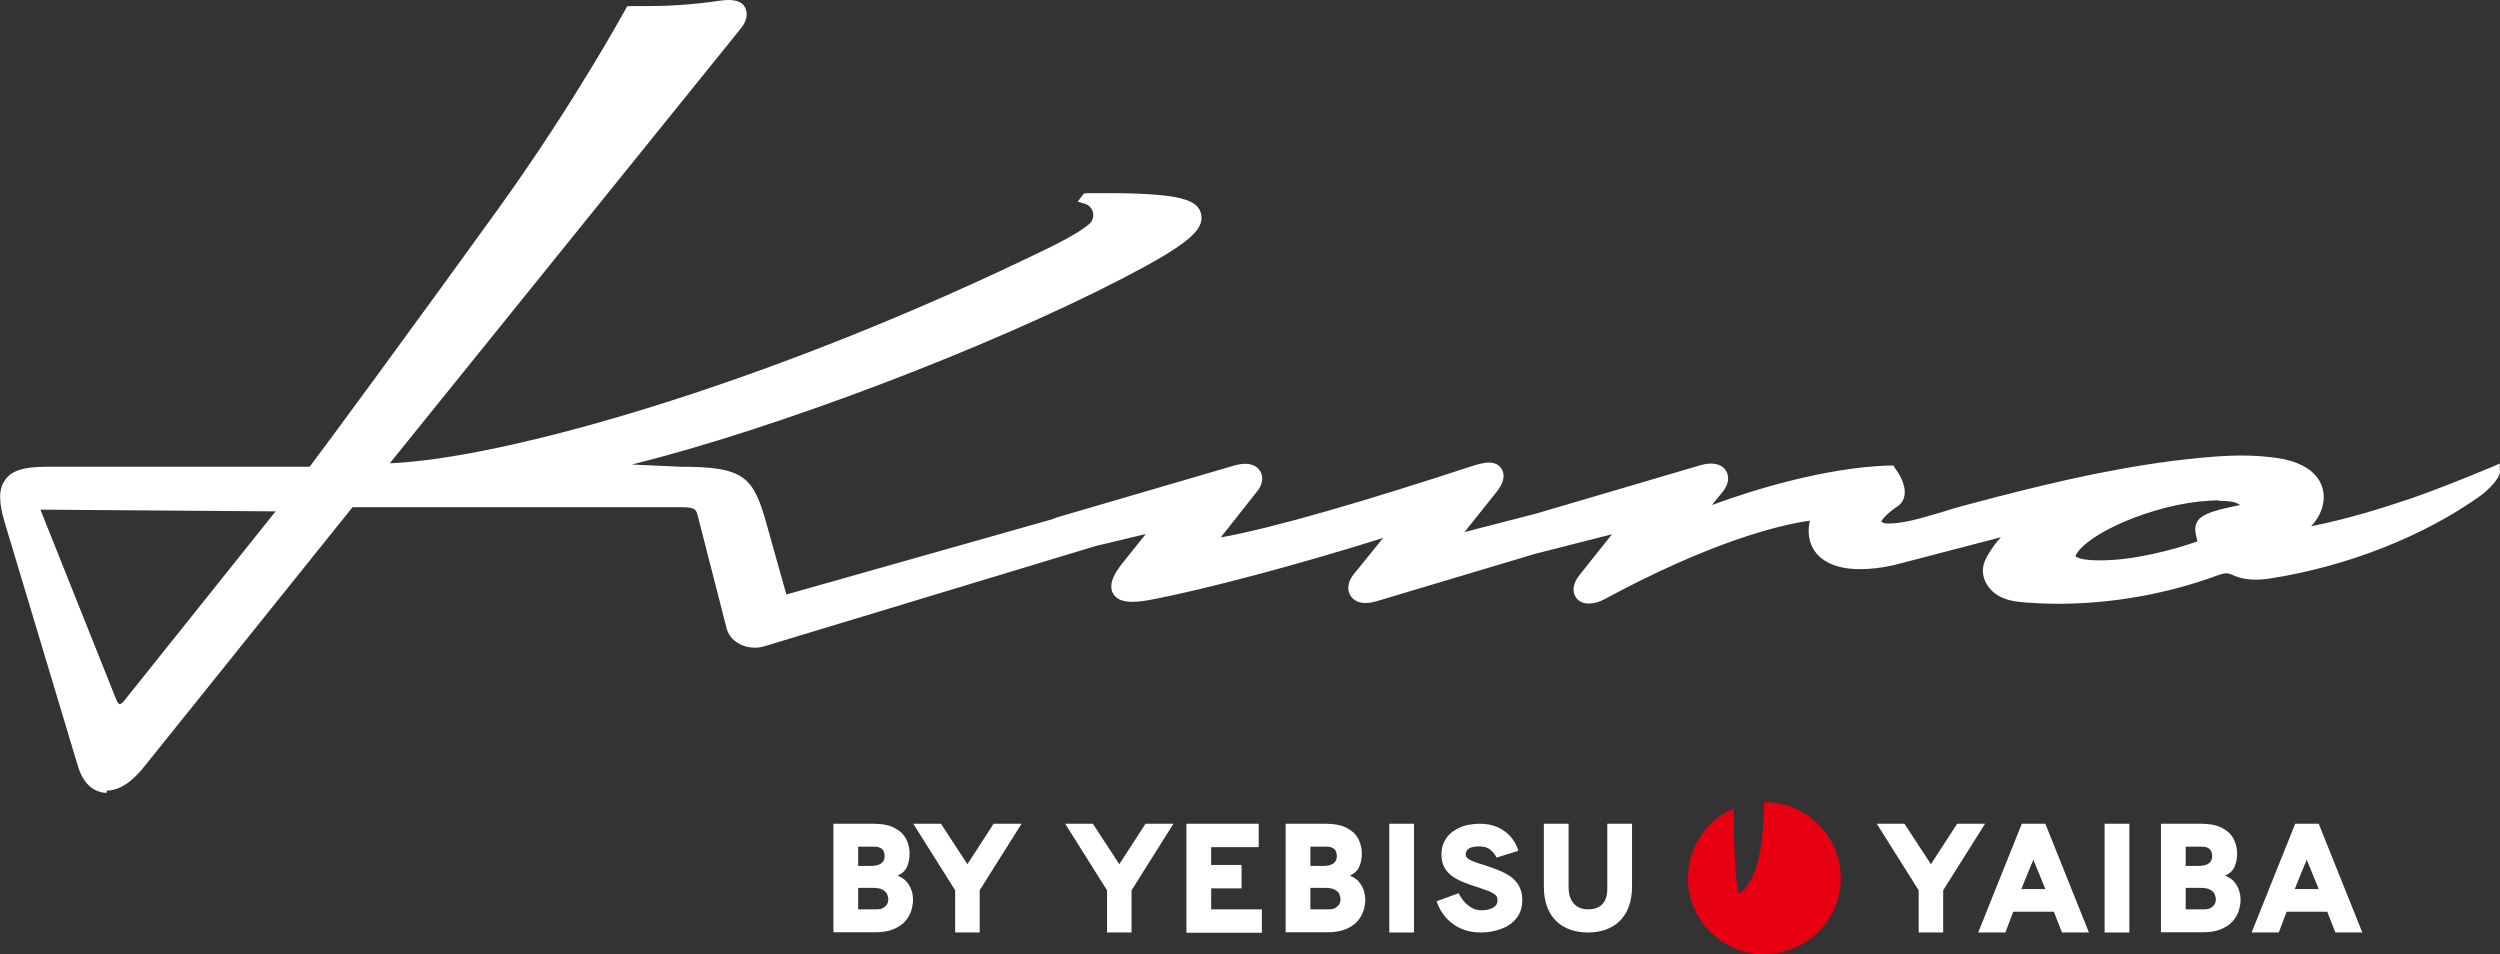 <svg width="262" height="100" viewBox="0 0 262 100" fill="none" xmlns="http://www.w3.org/2000/svg">
<rect x="0" y="0" width="262" height="100" fill="#333333" stroke="none"/>
<g clip-path="url(#clip0_253_827)">
<path d="M116.019 97.725V93.304L111.629 86.328H114.53L117.303 90.57L120.05 86.328H122.977L118.586 93.304V97.725H116.045H116.019Z" fill="white"/>
<path d="M124.337 97.725V86.328H131.911V88.781H126.93V90.647H130.113V93.1H126.93V95.298H132.244V97.751H124.337V97.725Z" fill="white"/>
<path d="M134.735 97.725V86.328H138.92C139.87 86.328 140.615 86.481 141.179 86.788C141.744 87.094 142.129 87.478 142.36 87.938C142.592 88.398 142.72 88.909 142.72 89.42C142.72 89.931 142.643 90.391 142.463 90.8C142.283 91.234 141.95 91.541 141.462 91.771C141.847 91.924 142.181 92.129 142.412 92.41C142.643 92.691 142.823 92.998 142.925 93.33C143.028 93.662 143.079 93.969 143.079 94.275C143.079 94.684 143.002 95.093 142.874 95.502C142.72 95.911 142.514 96.269 142.206 96.601C141.898 96.933 141.488 97.189 141 97.393C140.486 97.598 139.87 97.7 139.151 97.7H134.761L134.735 97.725ZM137.328 90.749H138.689C139.177 90.749 139.536 90.647 139.767 90.468C139.998 90.289 140.101 90.033 140.101 89.727C140.101 89.573 140.075 89.42 140.024 89.267C139.973 89.113 139.87 88.985 139.69 88.883C139.536 88.781 139.28 88.73 138.946 88.73H137.328V90.723V90.749ZM137.328 95.298H139.254C139.562 95.298 139.819 95.247 139.998 95.119C140.178 94.991 140.307 94.863 140.384 94.71C140.461 94.557 140.486 94.378 140.486 94.25C140.486 94.071 140.435 93.867 140.358 93.688C140.281 93.509 140.101 93.356 139.87 93.228C139.639 93.1 139.28 93.049 138.817 93.049H137.328V95.298Z" fill="white"/>
<path d="M145.595 97.725V86.328H148.188V97.725H145.595Z" fill="white"/>
<path d="M155.197 97.725C154.452 97.725 153.759 97.598 153.169 97.342C152.552 97.087 152.039 96.703 151.577 96.218C151.14 95.732 150.781 95.144 150.55 94.454L152.86 93.611C153.117 94.122 153.451 94.557 153.862 94.889C154.272 95.221 154.735 95.4 155.248 95.4C155.762 95.4 156.172 95.298 156.48 95.119C156.789 94.94 156.943 94.684 156.943 94.327C156.943 94.097 156.866 93.892 156.686 93.764C156.506 93.611 156.249 93.483 155.941 93.356C155.633 93.228 155.248 93.126 154.837 92.972C154.401 92.844 153.964 92.691 153.528 92.512C153.091 92.359 152.681 92.154 152.296 91.899C151.911 91.643 151.628 91.337 151.397 90.953C151.166 90.57 151.063 90.084 151.063 89.497C151.063 88.909 151.217 88.398 151.525 87.912C151.833 87.427 152.296 87.043 152.912 86.762C153.502 86.481 154.247 86.328 155.094 86.328C155.813 86.328 156.429 86.455 156.994 86.711C157.533 86.966 157.995 87.299 158.355 87.733C158.714 88.168 158.971 88.628 159.125 89.164L156.84 89.88C156.686 89.548 156.455 89.267 156.172 89.037C155.89 88.807 155.505 88.704 154.966 88.704C154.529 88.704 154.195 88.781 153.964 88.909C153.733 89.062 153.605 89.267 153.605 89.548C153.605 89.727 153.682 89.854 153.836 89.982C153.99 90.11 154.221 90.212 154.504 90.314C154.786 90.417 155.12 90.544 155.505 90.647C155.993 90.8 156.48 90.979 156.943 91.158C157.43 91.337 157.841 91.567 158.252 91.822C158.637 92.078 158.945 92.436 159.176 92.819C159.407 93.228 159.536 93.713 159.536 94.327C159.536 95.042 159.356 95.656 158.971 96.167C158.586 96.678 158.072 97.061 157.405 97.317C156.763 97.572 156.018 97.725 155.222 97.725H155.197Z" fill="white"/>
<path d="M171.037 86.328H168.444V93.177C168.444 94.429 167.854 95.298 166.416 95.298C164.978 95.298 164.388 94.224 164.388 92.998V86.328H161.795V92.921C161.795 96.167 163.746 97.725 166.416 97.725C169.086 97.725 171.037 96.167 171.037 92.921V86.328Z" fill="white"/>
<path d="M201.077 97.725V93.304L196.687 86.328H199.588L202.36 90.57L205.107 86.328H208.034L203.644 93.304V97.725H201.102H201.077Z" fill="white"/>
<path d="M207.315 97.725L211.885 86.328H214.35L218.92 97.725H216.096L215.249 95.553H210.987L210.165 97.725H207.341H207.315ZM211.834 93.177H214.35L213.426 90.902C213.426 90.902 213.349 90.749 213.323 90.647C213.272 90.544 213.246 90.442 213.195 90.365C213.169 90.263 213.118 90.161 213.092 90.084C213.066 90.161 213.041 90.263 212.989 90.365C212.938 90.468 212.912 90.57 212.861 90.647C212.81 90.749 212.784 90.826 212.758 90.902L211.834 93.177Z" fill="white"/>
<path d="M220.563 97.725V86.328H223.157V97.725H220.563Z" fill="white"/>
<path d="M235.967 97.725L240.537 86.328H243.001L247.571 97.725H244.747L243.9 95.553H239.638L238.817 97.725H235.992H235.967ZM240.485 93.177H243.001L242.077 90.902C242.077 90.902 242 90.749 241.974 90.647C241.923 90.544 241.897 90.442 241.846 90.365C241.82 90.263 241.769 90.161 241.743 90.084C241.718 90.161 241.692 90.263 241.641 90.365C241.589 90.468 241.564 90.57 241.512 90.647C241.461 90.749 241.435 90.826 241.41 90.902L240.485 93.177Z" fill="white"/>
<path d="M226.468 97.725V86.328H230.653C231.603 86.328 232.347 86.481 232.912 86.788C233.477 87.094 233.862 87.478 234.093 87.938C234.324 88.398 234.452 88.909 234.452 89.42C234.452 89.931 234.375 90.391 234.196 90.8C234.016 91.234 233.682 91.541 233.194 91.771C233.579 91.924 233.913 92.129 234.144 92.41C234.375 92.691 234.555 92.998 234.658 93.33C234.76 93.662 234.812 93.969 234.812 94.275C234.812 94.684 234.735 95.093 234.606 95.502C234.452 95.911 234.247 96.269 233.939 96.601C233.631 96.933 233.22 97.189 232.732 97.393C232.219 97.598 231.603 97.7 230.884 97.7H226.493L226.468 97.725ZM229.061 90.749H230.422C230.909 90.749 231.269 90.647 231.5 90.468C231.731 90.289 231.834 90.033 231.834 89.727C231.834 89.573 231.808 89.42 231.757 89.267C231.705 89.113 231.603 88.985 231.423 88.883C231.269 88.781 231.012 88.73 230.678 88.73H229.061V90.723V90.749ZM229.061 95.298H230.986C231.294 95.298 231.551 95.247 231.731 95.119C231.911 94.991 232.039 94.863 232.116 94.71C232.193 94.557 232.219 94.378 232.219 94.25C232.219 94.071 232.167 93.867 232.09 93.688C232.013 93.509 231.834 93.356 231.603 93.228C231.371 93.1 231.012 93.049 230.55 93.049H229.061V95.298Z" fill="white"/>
<path d="M184.876 84.053C184.876 87.529 184.363 92.461 182.232 93.611C182.232 93.611 181.718 92.563 181.693 84.718C178.868 85.944 176.892 88.755 176.892 92.027C176.892 96.422 180.486 100 184.902 100C189.318 100 192.912 96.422 192.912 92.027C192.912 87.631 189.318 84.053 184.902 84.053H184.876Z" fill="#E60012"/>
<path d="M100.101 97.725V93.304L95.711 86.328H98.612L101.385 90.57L104.132 86.328H107.059L102.669 93.304V97.725H100.127H100.101Z" fill="white"/>
<path d="M87.342 97.725V86.328H91.527C92.477 86.328 93.221 86.481 93.786 86.788C94.351 87.094 94.736 87.478 94.967 87.938C95.198 88.398 95.326 88.909 95.326 89.42C95.326 89.931 95.249 90.391 95.07 90.8C94.89 91.234 94.556 91.541 94.068 91.771C94.453 91.924 94.787 92.129 95.018 92.41C95.249 92.691 95.429 92.998 95.532 93.33C95.634 93.662 95.686 93.969 95.686 94.275C95.686 94.684 95.609 95.093 95.48 95.502C95.326 95.911 95.121 96.269 94.813 96.601C94.505 96.933 94.094 97.189 93.606 97.393C93.093 97.598 92.477 97.7 91.758 97.7H87.368L87.342 97.725ZM89.935 90.749H91.296C91.783 90.749 92.143 90.647 92.374 90.468C92.605 90.289 92.708 90.033 92.708 89.727C92.708 89.573 92.682 89.42 92.631 89.267C92.579 89.113 92.477 88.985 92.297 88.883C92.143 88.781 91.886 88.73 91.552 88.73H89.935V90.723V90.749ZM89.935 95.298H91.86C92.168 95.298 92.425 95.247 92.605 95.119C92.785 94.991 92.913 94.863 92.99 94.71C93.067 94.557 93.093 94.378 93.093 94.25C93.093 94.071 93.041 93.867 92.964 93.688C92.887 93.509 92.708 93.356 92.477 93.228C92.246 93.1 91.886 93.049 91.424 93.049H89.935V95.298Z" fill="white"/>
<path d="M11.194 83.082C11.014 83.082 10.809 83.082 10.655 83.031C9.807 82.852 8.703 82.213 8.113 80.118L0.488 54.741C-0.154 52.543 -0.154 51.265 0.539 50.294C1.232 49.297 2.516 48.914 4.929 48.914H32.452C33.53 47.534 44.492 32.609 52.297 21.774C60.436 10.452 65.673 0.741 65.725 0.664C65.776 0.664 65.93 0.639 66.161 0.639C66.521 0.639 67.111 0.639 67.881 0.639C69.627 0.639 72.374 0.537 75.404 0.077C75.763 0.026 76.071 0 76.328 0C77.355 0 77.791 0.332 77.997 0.639C78.433 1.278 78.305 2.121 77.714 2.888L40.847 48.556C52.888 48.045 79.409 40.506 106.957 27.396L108.086 26.859C110.551 25.684 112.862 24.559 114.145 23.486C114.479 23.205 114.633 22.745 114.556 22.31C114.453 21.85 114.145 21.492 113.734 21.365L112.939 21.135L113.58 20.291L113.94 20.24H115.891C123.901 20.24 125.544 20.981 125.878 22.438C126.263 24.15 124.286 25.735 117.483 29.261C103.26 36.596 81.232 44.953 66.213 48.684L71.373 48.914C78.048 48.914 78.972 49.987 80.359 54.996L82.413 62.305L110.217 54.434C110.397 54.357 110.602 54.281 110.833 54.204L129.267 48.812C129.704 48.684 130.114 48.607 130.474 48.607C131.218 48.607 131.757 48.863 132.065 49.374C132.451 50.013 132.322 50.831 131.706 51.546L127.932 56.325C133.58 55.303 143.157 52.492 154.376 48.812C154.812 48.684 155.429 48.479 156.019 48.479C156.635 48.479 157.072 48.684 157.354 49.118C157.765 49.757 157.611 50.575 156.866 51.521L153.477 55.763L161 53.821L178.098 48.786C178.535 48.658 178.946 48.582 179.305 48.582C180.229 48.582 180.666 48.99 180.871 49.323C181.282 49.962 181.154 50.779 180.537 51.546L179.408 52.926C184.209 51.163 191.474 49.016 197.893 48.786H198.432L198.663 49.169C198.945 49.527 199.793 50.805 199.587 51.929C199.51 52.415 199.254 52.798 198.868 53.054C197.713 53.846 197.302 54.383 197.148 54.638C197.354 54.843 197.585 54.868 197.918 54.868C198.586 54.868 199.818 54.741 201.744 54.178L203.592 53.642C204.286 53.412 205.004 53.207 205.852 52.977L209.138 52.108C215.787 50.396 223.002 48.709 230.473 47.994C231.833 47.866 233.323 47.738 234.863 47.738C236.275 47.738 237.559 47.84 238.791 48.019C240.254 48.249 242.796 48.965 243.412 51.188C243.72 52.338 243.412 53.667 242.539 54.766L242.206 55.15C245.8 54.434 249.292 53.386 252.757 52.211C255.402 51.291 258.765 49.936 261.204 48.914L261.974 48.582V49.221C262.18 49.987 260.845 51.265 260.023 51.904C254.041 56.197 245.98 59.366 237.944 60.618C237.482 60.695 236.917 60.746 236.352 60.746C235.633 60.746 234.991 60.644 234.426 60.44C233.913 60.235 233.656 60.107 233.425 60.082H233.4C233.04 60.082 232.732 60.184 232.373 60.312C227.084 62.254 221.307 63.276 215.659 63.276C214.581 63.276 213.477 63.225 212.373 63.148C211.423 63.072 210.422 62.97 209.523 62.484C208.445 61.896 207.777 60.823 207.803 59.75C207.829 59.008 208.188 58.37 208.496 57.884C208.855 57.322 209.241 56.785 209.703 56.3L198.432 59.238C197.148 59.52 195.993 59.647 194.94 59.647C192.065 59.647 190.756 58.599 190.165 57.731C189.575 56.862 189.395 55.737 189.677 54.562C186.211 55.047 178.997 56.938 168.214 62.765C167.624 63.097 167.007 63.251 166.494 63.251C165.929 63.251 165.493 63.046 165.21 62.688C165.031 62.459 164.491 61.59 165.518 60.286L168.933 55.993L160.897 58.037L144.312 62.995C143.85 63.123 143.465 63.2 143.105 63.2C142.155 63.2 141.719 62.714 141.539 62.433C141.128 61.794 141.257 60.976 141.847 60.21L144.954 56.376C135.788 59.264 126.392 61.717 121.077 62.765C120.05 62.97 119.28 63.072 118.664 63.072C117.637 63.072 117.021 62.791 116.661 62.228C116.019 61.104 117.098 59.724 117.56 59.111L120.076 55.967L114.838 57.219L80.128 67.723C79.794 67.825 79.46 67.876 79.101 67.876C78.484 67.876 77.894 67.723 77.38 67.416C76.713 67.033 76.277 66.445 76.123 65.755L73.144 54.127C72.965 53.361 72.836 53.156 71.373 53.156H36.944L15.173 80.271C13.838 81.983 12.477 82.852 11.194 82.852V83.082ZM4.236 53.412L12.195 73.345C12.323 73.652 12.477 73.78 12.529 73.805C12.683 73.754 12.811 73.677 12.965 73.499L28.883 53.591L4.339 53.412H4.211H4.236ZM232.552 52.441C226.853 52.441 219.536 55.456 217.764 57.833C217.61 58.037 217.533 58.191 217.508 58.293C217.739 58.497 218.329 58.727 220.152 58.727C223.541 58.727 227.726 57.654 230.293 56.734C230.165 56.172 230.062 55.814 230.062 55.482C230.062 54.025 231.5 53.591 234.76 52.926C234.349 52.594 233.631 52.492 232.552 52.492V52.441Z" fill="white"/>
</g>
<defs>
<clipPath id="clip0_253_827">
<rect width="262" height="100" fill="white"/>
</clipPath>
</defs>
</svg>
